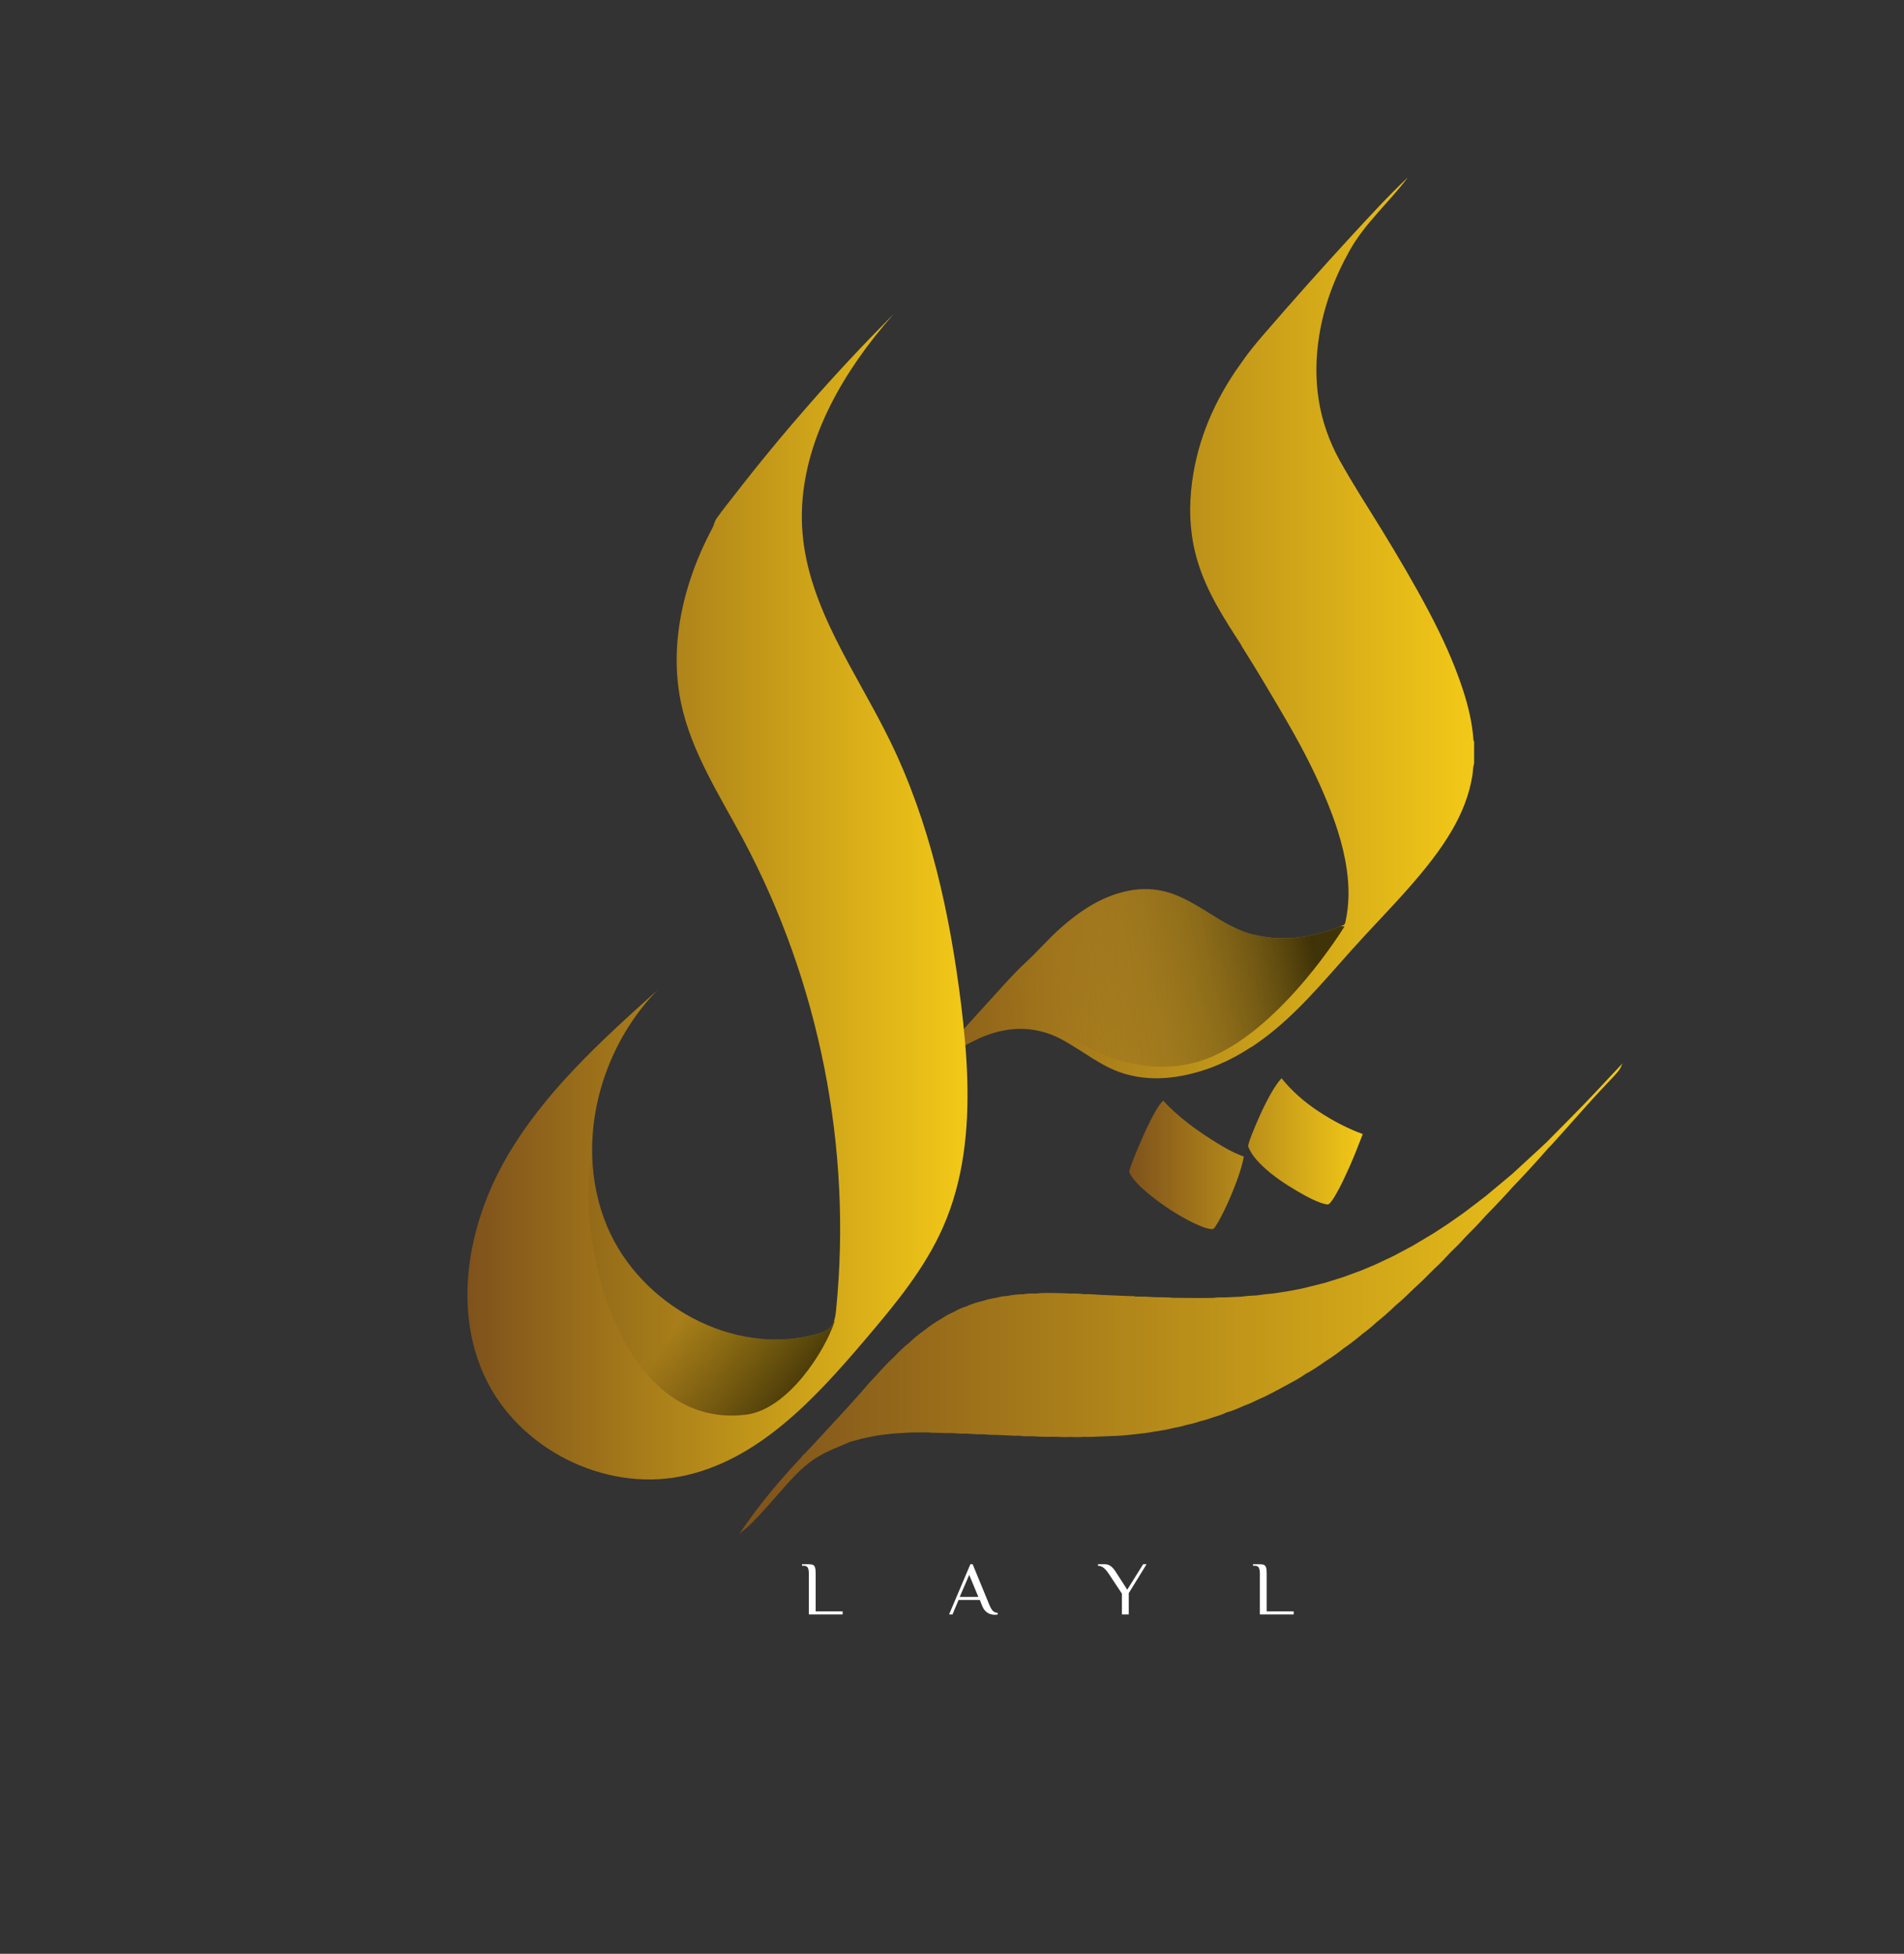 <svg xml:space="preserve" style="enable-background:new 0 0 1920 1969.74;" viewBox="0 0 1920 1969.74" y="0px" x="0px" xmlns:xlink="http://www.w3.org/1999/xlink" xmlns="http://www.w3.org/2000/svg" id="Layer_1" version="1.1">
<rect x="0" y="0" width="1920" height="1969.74" fill="#333333" stroke="none"/>
<style type="text/css">
	.st0{fill:#FFFFFF;}
	.st1{fill:url(#SVGID_1_);}
	.st2{fill:url(#SVGID_00000102528387146007074740000007005279370007076260_);}
	.st3{fill:url(#SVGID_00000102529749869142895920000004822101459439014581_);}
	.st4{fill:url(#SVGID_00000130620971422797418490000005186174021870910132_);}
	.st5{opacity:0.72;fill:url(#SVGID_00000063605054168678459050000009421220570429571508_);}
	.st6{fill:url(#SVGID_00000041990700828333450900000003620660130341342341_);}
	.st7{fill:#F3C91B;stroke:#000000;stroke-width:7;stroke-miterlimit:10;}
	.st8{fill:#F3C91B;}
	.st9{fill:none;stroke:#F3C91B;stroke-width:7;stroke-miterlimit:10;}
</style>
<g>
	<g>
		<path d="M815.63,1627.58v-41.41c0-2.3-0.32-4.15-0.96-5.56c-0.64-1.41-2.11-2.11-4.41-2.11h-1.53v-1.53h6.9
			c1.79,0,3.18,0.23,4.18,0.69c1,0.46,1.7,1.36,2.11,2.68c0.41,1.33,0.61,3.27,0.61,5.83v38.34h27.22v3.07H815.63z" class="st0"></path>
		<path d="M1003.05,1627.96c-1.12,0-2.51-0.22-4.14-0.65c-1.64-0.43-3.25-1.35-4.83-2.76
			c-1.58-1.41-2.94-3.59-4.06-6.56l-1.92-4.98h-21.47l-6.13,14.57h-3.45l21.47-50.61h2.3l16.87,41.03c1.23,2.86,2.4,4.87,3.53,6.02
			c1.12,1.15,2.76,1.83,4.91,2.03v1.53c-0.41,0.1-0.88,0.19-1.42,0.27C1004.16,1627.92,1003.61,1627.96,1003.05,1627.96z
			 M967.78,1609.94h18.79l-9.2-22.24L967.78,1609.94z" class="st0"></path>
		<path d="M1131.35,1627.58v-20.93l-13.04-19.71c-1.02-1.53-2.04-2.9-3.07-4.1c-1.02-1.2-2.16-2.2-3.41-2.99
			c-1.25-0.79-2.8-1.24-4.64-1.34v-1.53h6.9c1.89,0,3.54,0.41,4.95,1.23c1.41,0.82,2.63,1.87,3.68,3.14
			c1.05,1.28,2.01,2.63,2.88,4.06l11.12,17.25l16.03-25.69h3.45l-17.94,29.14v21.47H1131.35z" class="st0"></path>
		<path d="M1270.45,1627.58v-41.41c0-2.3-0.32-4.15-0.96-5.56c-0.64-1.41-2.11-2.11-4.41-2.11h-1.53v-1.53h6.9
			c1.79,0,3.18,0.23,4.18,0.69c1,0.46,1.7,1.36,2.11,2.68c0.41,1.33,0.61,3.27,0.61,5.83v38.34h27.22v3.07H1270.45z" class="st0"></path>
	</g>
</g>
<g>
	<linearGradient y2="666.623" x2="1486.499" y1="666.623" x1="879.525" gradientUnits="userSpaceOnUse" id="SVGID_1_">
		<stop style="stop-color:#7E521B" offset="0"></stop>
		<stop style="stop-color:#F3C918" offset="1"></stop>
	</linearGradient>
	<path d="M1486.5,747.49v22.06c-1.24,4.02-1.1,8.23-1.76,12.33c-3.16,19.67-10.44,37.76-20.38,54.85
		c-12.28,21.17-27.66,40.04-43.75,58.37c-18.93,21.53-39.1,41.91-58.19,63.29c-14.67,16.43-29.03,33.13-44.28,49.04
		c-16.88,17.64-34.86,34.05-55.27,47.59c-0.53,0.34-1.1,0.58-1.66,0.87c-21.11,13.88-43.91,23.72-68.76,28.55
		c-20.32,3.94-40.49,3.76-60.37-2.52c-10.99-3.5-20.96-9.04-30.66-15.12c-9.07-5.68-18.01-11.6-27.29-16.99
		c-26.63-15.43-54.11-16.14-82.32-4.92c-6.2,2.5-12.07,5.73-18.04,8.68c-3.16,1.58-4.73,4.68-6.81,7.15
		c-6.39,7.65-13.15,14.96-19.83,22.35c-17.56,19.54-35.23,38.97-52.95,58.37c-3.89,4.26-8.2,8.12-12.33,12.17
		c-0.53,0.53-1.05,1.05-2.34,0.74c3.5-5.26,6.89-10.44,10.36-15.54c11.52-16.99,24.74-32.63,37.55-48.62
		c12.15-15.2,24.74-30,37.44-44.67c1.26-1.47,2.55-2.92,3.87-4.39c10.31-11.81,20.95-23.37,31.52-34.97
		c11.25-12.33,22.22-24.98,34.52-36.31c11.96-11.04,22.53-23.48,34.76-34.26c16.83-14.86,34.92-27.61,56.58-34.47
		c20.32-6.47,40.47-6.6,60.39,1.6c12.65,5.21,24.16,12.44,35.65,19.69c12.38,7.84,25.03,15.04,39.15,19.27
		c6.28,1.13,12.46,2.73,18.85,3.44c14.54,1.55,28.9,0.63,43.15-2.42c9.78-2.05,19.22-5.13,28.5-8.76c0.68-0.26,1.39-0.53,2.08-0.82
		c1.74-0.68,2.42-1.6,2.79-3.34c3.92-17.64,4-35.39,1.42-53.19c-3.84-26.71-12.73-51.9-23.27-76.56
		c-11.75-27.56-25.95-53.87-41.1-79.69c-13.59-23.19-27.27-46.35-41.67-69.05c-0.18-0.24-0.21-0.58-0.29-0.87
		c-17.2-26.53-34.44-53.01-43.8-83.59c-7.28-23.66-9.2-47.91-6.81-72.52c4.29-43.94,20.06-83.56,44.57-119.95
		c1.81-2.68,3.73-5.28,5.6-7.94c6.89-10.2,14.72-19.67,22.74-28.97c29.18-33.79,58.87-67.13,89.11-99.97
		c18.46-20.04,36.75-39.99,56.57-58.7c-18.66,24.88-43.17,46.13-58.47,73.3c-15.2,27.06-26.11,55.69-31,86.37
		c-7.07,44.33-1.13,86.53,20.9,126.13c13.04,23.43,27.63,45.88,41.65,68.7c16.88,27.56,33.34,55.37,48.43,83.98
		c13.2,25.03,24.93,50.67,33.79,77.56c5.49,16.7,9.57,33.71,10.81,51.3C1485.92,746.67,1485.95,747.17,1486.5,747.49z" class="st1"></path>
	
		<linearGradient y2="1309.701" x2="1636.604" y1="1309.701" x1="744.551" gradientUnits="userSpaceOnUse" id="SVGID_00000131366464631353448350000016650585183836184230_">
		<stop style="stop-color:#7E521B" offset="0"></stop>
		<stop style="stop-color:#F3C918" offset="1"></stop>
	</linearGradient>
	<path d="M1634.97,1073.31
		c-17.09,18.17-34,36.53-51.63,54.17c-7.85,8.01-15.76,15.94-23.65,23.91c-2.36,2.21-4.7,4.45-7.08,6.64
		c-9.23,8.5-18.47,16.99-27.7,25.49c-9.03,7.54-18.06,15.08-27.08,22.62c-7.19,5.48-14.39,10.96-21.58,16.44
		c-5.44,3.81-10.88,7.61-16.32,11.42c-4.83,3.15-9.66,6.31-14.48,9.46c-7.1,4.23-14.21,8.45-21.31,12.68
		c-6.32,3.36-12.63,6.73-18.95,10.09c-6.17,2.91-12.34,5.82-18.51,8.73c-4.57,1.92-9.15,3.84-13.72,5.76
		c-6.11,2.25-12.23,4.5-18.35,6.75c-6.29,1.97-12.58,3.94-18.87,5.91c-7.43,1.85-14.85,3.7-22.28,5.55
		c-4.56,0.88-9.12,1.77-13.69,2.65c-4.84,0.75-9.68,1.51-14.53,2.26c-0.37-0.06-0.79-0.03-1.32,0.2c-5.02,0.38-10.03,0.91-15,1.71
		c-0.37-0.08-0.8-0.07-1.37,0.19c-4.72,0.2-9.43,0.44-14.1,1.12c-0.26-0.05-0.6-0.02-1.04,0.14c-5.46,0.25-10.91,0.5-16.37,0.75
		c-4.21,0.01-8.43-0.13-12.62,0.54c-4.42,0.03-8.83,0.06-13.25,0.09c-4.63-0.02-9.25-0.05-13.88-0.07
		c-4.42-0.04-8.83-0.09-13.25-0.13c-6.5-0.77-13.04-0.45-19.56-0.63c-6.08-0.6-12.19-0.67-18.29-0.63l-0.19-0.1l-0.17,0.13
		c-1.49-0.83-3.1-0.35-4.66-0.44c-4.84-0.21-9.68-0.42-14.52-0.63c-5.26-0.21-10.53-0.43-15.79-0.65c-5.47-0.3-10.91-0.96-16.4-0.7
		c-4.61-0.6-9.24-0.73-13.88-0.63c-3.76-0.16-7.52-0.42-11.28-0.46c-7.82-0.08-15.66-0.5-23.47,0.41c-0.62,0.02-1.23,0.03-1.85,0.05
		c-3.6-0.17-7.18-0.02-10.73,0.63c-5.57,0.09-11.09,0.65-16.55,1.79c-3.82,0.17-7.56,0.83-11.24,1.89
		c-4.52,0.65-8.98,1.51-13.27,3.12c-5.94,1.26-11.66,3.18-17.18,5.68c-4.49,1.29-8.62,3.38-12.68,5.65
		c-4.18,1.67-8.02,3.94-11.73,6.46c-6.28,3.43-12.09,7.55-17.7,11.97c-5.38,3.84-10.52,7.97-15.27,12.57
		c-5.34,4.25-10.27,8.94-14.88,13.96c-6.46,5.92-12.44,12.31-18.19,18.91c-5.18,5.23-10.03,10.76-14.78,16.37
		c-4.14,4.65-8.27,9.3-12.41,13.95c-8.69,9.44-17.39,18.88-26.08,28.32c-6.29,6.74-12.58,13.48-18.86,20.21
		c-1.49,0.7-2.12,2.25-3.17,3.37c-10.46,11.2-20.67,22.62-30.47,34.4c-11.89,14.29-22.84,29.08-33.23,44.49
		c2.21-3.27,7.02-6.1,9.92-8.87c3.34-3.19,6.59-6.48,9.76-9.84c6.37-6.73,12.48-13.7,18.6-20.66c12.07-13.71,24.1-28.36,39.56-38.35
		c1.33-0.86,2.68-1.69,4.06-2.47c9.92-5.67,20.58-9.56,31.02-14.15c4.01-1.08,8.01-2.16,12.02-3.24c5.04-1.03,10.07-2.06,15.11-3.09
		c5.27-0.64,10.54-1.28,15.81-1.92c5.88-0.35,11.76-0.7,17.64-1.05c4.84-0.04,9.67-0.08,14.51-0.11c1.45,0.02,2.89,0.04,4.34,0.06
		c1.73,0.36,3.47,0.37,5.21,0.32c6.69,0.32,13.4,0.26,20.1,0.38c4.19,0.49,8.4,0.56,12.62,0.49c5.67,0.33,11.34,0.86,17.04,0.63
		c4.19,0.46,8.4,0.77,12.62,0.58c4.21,0.2,8.41,0.41,12.62,0.61c3.48,0.08,6.94,0.6,10.43,0.18c4.68,0.91,9.42,0.56,14.14,0.57
		c0.45,0.25,0.87,0.3,1.24,0.1c0.43,0.04,0.87,0.06,1.3,0.1c0.74,0.14,1.48,0.19,2.22,0.17c6.2,0.37,12.41,0.26,18.62,0.22
		c4.84,0.12,9.67,0.56,14.51,0.14c4.63,0.34,9.26,0.24,13.88-0.14c4.22,0.27,8.44,0.11,12.66-0.14c5.05-0.2,10.1-0.41,15.14-0.61
		c8.01-0.2,15.98-0.93,23.93-1.9c6.14-0.56,12.24-1.33,18.3-2.49c6.8-0.89,13.52-2.19,20.19-3.78c4.27-0.74,8.5-1.64,12.62-3.04
		c4.75-0.81,9.36-2.12,13.89-3.74c4.55-0.87,8.87-2.48,13.24-3.95c4.48-1.45,9.07-2.62,13.26-4.85c6.17-1.58,11.95-4.19,17.73-6.79
		c5.17-1.86,10.16-4.14,15.06-6.62c5.85-2.41,11.45-5.34,17.03-8.29c4.63-2.51,9.25-5.01,13.88-7.52
		c5.41-2.89,10.82-5.77,15.76-9.43c7.14-3.72,13.77-8.25,20.31-12.92c6.55-4.09,12.85-8.52,18.86-13.37
		c6.61-4.45,12.85-9.39,18.91-14.56c4.85-3.53,9.46-7.36,13.85-11.44c6.6-5.3,12.98-10.84,19.02-16.77
		c6.6-5.43,12.74-11.36,18.82-17.35c7.21-6.45,14-13.32,20.81-20.18c5.43-4.89,10.47-10.18,15.38-15.58
		c5.35-5.16,10.63-10.39,15.55-15.98c7.17-7.1,14.16-14.38,20.86-21.93c9.5-9.64,18.77-19.49,27.79-29.58
		c11.92-12.3,23.45-24.95,34.7-37.85c1.24-1.27,2.51-2.51,3.7-3.82c18.73-20.46,36.72-41.69,55.89-61.74
		c3.22-3.37,6.38-6.79,9.49-10.27c1.33-1.49,2.54-3.03,3.63-4.71c0.99-1.53,1.69-4.49,2.9-5.7
		C1636.06,1072.15,1635.51,1072.73,1634.97,1073.31z" style="fill:url(#SVGID_00000131366464631353448350000016650585183836184230_);"></path>
	
		<linearGradient y2="1163.105" x2="1374.227" y1="1163.105" x1="1138.726" gradientUnits="userSpaceOnUse" id="SVGID_00000078018272932328456300000016745601966500889740_">
		<stop style="stop-color:#7E521B" offset="0"></stop>
		<stop style="stop-color:#F3C918" offset="1"></stop>
	</linearGradient>
	<path d="M1254.28,1166.03
		c-1.22,6.58-3.34,14.08-6.4,22.49c-3.05,8.41-6.27,16.39-9.69,23.95c-3.41,7.56-6.58,13.9-9.51,19.02
		c-2.92,5.12-4.88,7.68-5.85,7.68c-3.17,0-7.25-1.04-12.25-3.11c-4.99-2.08-10.48-4.75-16.45-8.05c-5.97-3.29-12.01-7.01-18.1-11.15
		c-6.09-4.15-11.76-8.35-17-12.61c-5.24-4.27-9.69-8.41-13.35-12.44c-3.66-4.02-5.97-7.49-6.95-10.42c0-1.46,1.4-5.73,4.21-12.8
		c2.8-7.07,6.03-14.75,9.69-23.04c3.66-8.29,7.44-15.97,11.34-23.04c3.9-7.07,6.95-11.34,9.14-12.8c3.9,4.39,9.02,9.33,15.36,14.81
		c6.34,5.48,13.29,10.84,20.84,16.09c7.56,5.24,15.24,10.18,23.04,14.81C1240.15,1160.05,1247.46,1163.59,1254.28,1166.03z
		 M1292.31,1087.04c9.99,12.43,22.36,23.52,37.12,33.27c14.75,9.75,29.68,17.43,44.8,23.04c-5.12,13.4-9.69,24.62-13.71,33.64
		c-4.02,9.02-7.49,16.27-10.42,21.76c-2.92,5.49-5.3,9.45-7.13,11.89c-1.83,2.43-3.11,3.65-3.84,3.65c-1.96,0-5-0.79-9.14-2.38
		c-4.15-1.59-8.9-3.84-14.27-6.77s-11.03-6.28-17-10.05c-5.97-3.79-11.65-7.8-17.01-12.07c-5.36-4.27-10.11-8.72-14.26-13.35
		c-4.15-4.64-7.07-9.27-8.78-13.9c0-1.71,1.16-5.55,3.48-11.52c2.32-5.98,5.12-12.62,8.41-19.93c3.29-7.31,6.88-14.44,10.78-21.39
		C1285.24,1096,1288.9,1090.7,1292.31,1087.04z" style="fill:url(#SVGID_00000078018272932328456300000016745601966500889740_);"></path>
	
		<linearGradient y2="904.12" x2="975.641" y1="904.12" x1="471.374" gradientUnits="userSpaceOnUse" id="SVGID_00000065760904777409406810000010738195262084910501_">
		<stop style="stop-color:#7E521B" offset="0"></stop>
		<stop style="stop-color:#F3C918" offset="1"></stop>
	</linearGradient>
	<path d="M951.1,1236.83
		c-18.63,42.38-48.74,78.54-78.74,113.8c-50.94,59.88-108.54,122.52-185.67,137.78c-77.86,15.41-163.49-27.77-197.39-99.54
		c-32.75-69.34-17.49-153.71,20.53-220.31c38.02-66.59,96.06-119.06,153.1-170.31c-43.01,43.99-67.5,106.36-65.75,167.3
		c0.7,24.4,5.62,48.56,15.22,71.24c33.61,79.32,127.43,130.88,210.6,108.41c5.6-1.52,11.45-3.54,15.1-8.04
		c1.2-1.49,2.1-3.15,2.77-4.91c1.36-3.57,1.84-7.57,2.23-11.42c16.45-162.98-16.71-330.64-93.97-475.08
		c-23.82-44.53-52.12-87.94-62.44-137.38c-3.8-18.24-5.01-36.98-3.98-55.57c1.04-18.69,4.31-37.22,9.32-55.24
		c5.05-18.17,11.86-35.83,20.06-52.81c2.04-4.23,4.18-8.42,6.39-12.57c1.59-2.98,2.03-6.44,3.94-9.22
		c5.63-8.16,12.02-15.9,18.09-23.74c12.19-15.75,24.63-31.32,37.31-46.69c12.67-15.36,25.59-30.54,38.73-45.51
		c13.14-14.97,26.51-29.74,40.11-44.3s27.42-28.9,41.46-43.04c0.98-0.98,2.03-1.93,2.95-2.96c-12.64,14.25-24.55,29.17-35.45,44.8
		c-10.42,14.94-19.91,30.55-28.09,46.83c-8.05,16.03-14.83,32.72-19.8,49.97c-4.92,17.03-8.05,34.59-8.91,52.31
		c-0.42,8.66-0.3,17.34,0.38,25.98c6.04,76.09,54.34,141.01,87.95,209.55c40.7,83,60.7,174.73,72.04,266.49
		c3.08,24.91,5.48,50.26,6.22,75.55C976.9,1139.39,971.55,1190.31,951.1,1236.83z" style="fill:url(#SVGID_00000065760904777409406810000010738195262084910501_);"></path>
</g>
<g>
	
		<linearGradient y2="1406.417" x2="823.923" y1="1267.646" x1="607.22" gradientUnits="userSpaceOnUse" id="SVGID_00000097486919946981216980000003275493201466854830_">
		<stop style="stop-color:#000000;stop-opacity:0.06" offset="0.388"></stop>
		<stop style="stop-color:#000000;stop-opacity:0.932" offset="0.956"></stop>
		<stop style="stop-color:#000000" offset="1"></stop>
	</linearGradient>
	<path d="M841.79,1331.69
		c-0.02,0.05-0.04,0.12-0.06,0.2c-9.69,30.21-47.2,89.01-89.27,94.26c-131.11,16.39-173.17-185.51-155.28-260.6
		c0.7,24.4,5.62,48.56,15.22,71.24c33.61,79.32,127.43,130.88,210.6,108.41c5.6-1.52,11.45-3.54,15.1-8.04
		c1.2-1.49,2.1-3.15,2.77-4.91C841.23,1332.1,841.53,1331.92,841.79,1331.69z" style="opacity:0.72;fill:url(#SVGID_00000097486919946981216980000003275493201466854830_);"></path>
	
		<linearGradient y2="957.276" x2="1324.373" y1="1012.807" x1="1016.657" gradientUnits="userSpaceOnUse" id="SVGID_00000047767410172428466350000009872214007130174395_">
		<stop style="stop-color:#9C7331;stop-opacity:0" offset="0"></stop>
		<stop style="stop-color:#976F2F;stop-opacity:0.096" offset="0.137"></stop>
		<stop style="stop-color:#88652B;stop-opacity:0.211" offset="0.301"></stop>
		<stop style="stop-color:#705323;stop-opacity:0.336" offset="0.479"></stop>
		<stop style="stop-color:#4E3A19;stop-opacity:0.467" offset="0.668"></stop>
		<stop style="stop-color:#231A0B;stop-opacity:0.603" offset="0.861"></stop>
		<stop style="stop-color:#000000;stop-opacity:0.7" offset="1"></stop>
	</linearGradient>
	<path d="M1355.82,933.96
		c-0.89,1.5-61.58,100.31-134.09,131.47c-61.37,26.35-120.92-6.07-139.04-17.56c-6.02-3.81-12.33-7.1-19.01-9.6
		c-21.77-8.1-65.05-18.41-91.74,14.01h-2.84c0-1.05,0-2.1-0.03-3.18c-0.08-2.66-0.18-5.31-0.34-7.97
		c10.31-11.81,20.95-23.37,31.52-34.97c11.25-12.33,22.22-24.98,34.52-36.31c11.96-11.04,22.53-23.48,34.76-34.26
		c16.83-14.86,34.92-27.61,56.58-34.47c20.32-6.47,40.47-6.6,60.39,1.6c12.65,5.21,24.16,12.44,35.65,19.69
		c12.38,7.84,25.03,15.04,39.15,19.27c6.28,1.13,12.46,2.73,18.85,3.44c14.54,1.55,28.9,0.63,43.15-2.42
		c9.78-2.05,19.22-5.13,28.5-8.76H1355.82z" style="fill:url(#SVGID_00000047767410172428466350000009872214007130174395_);"></path>
</g>
</svg>
